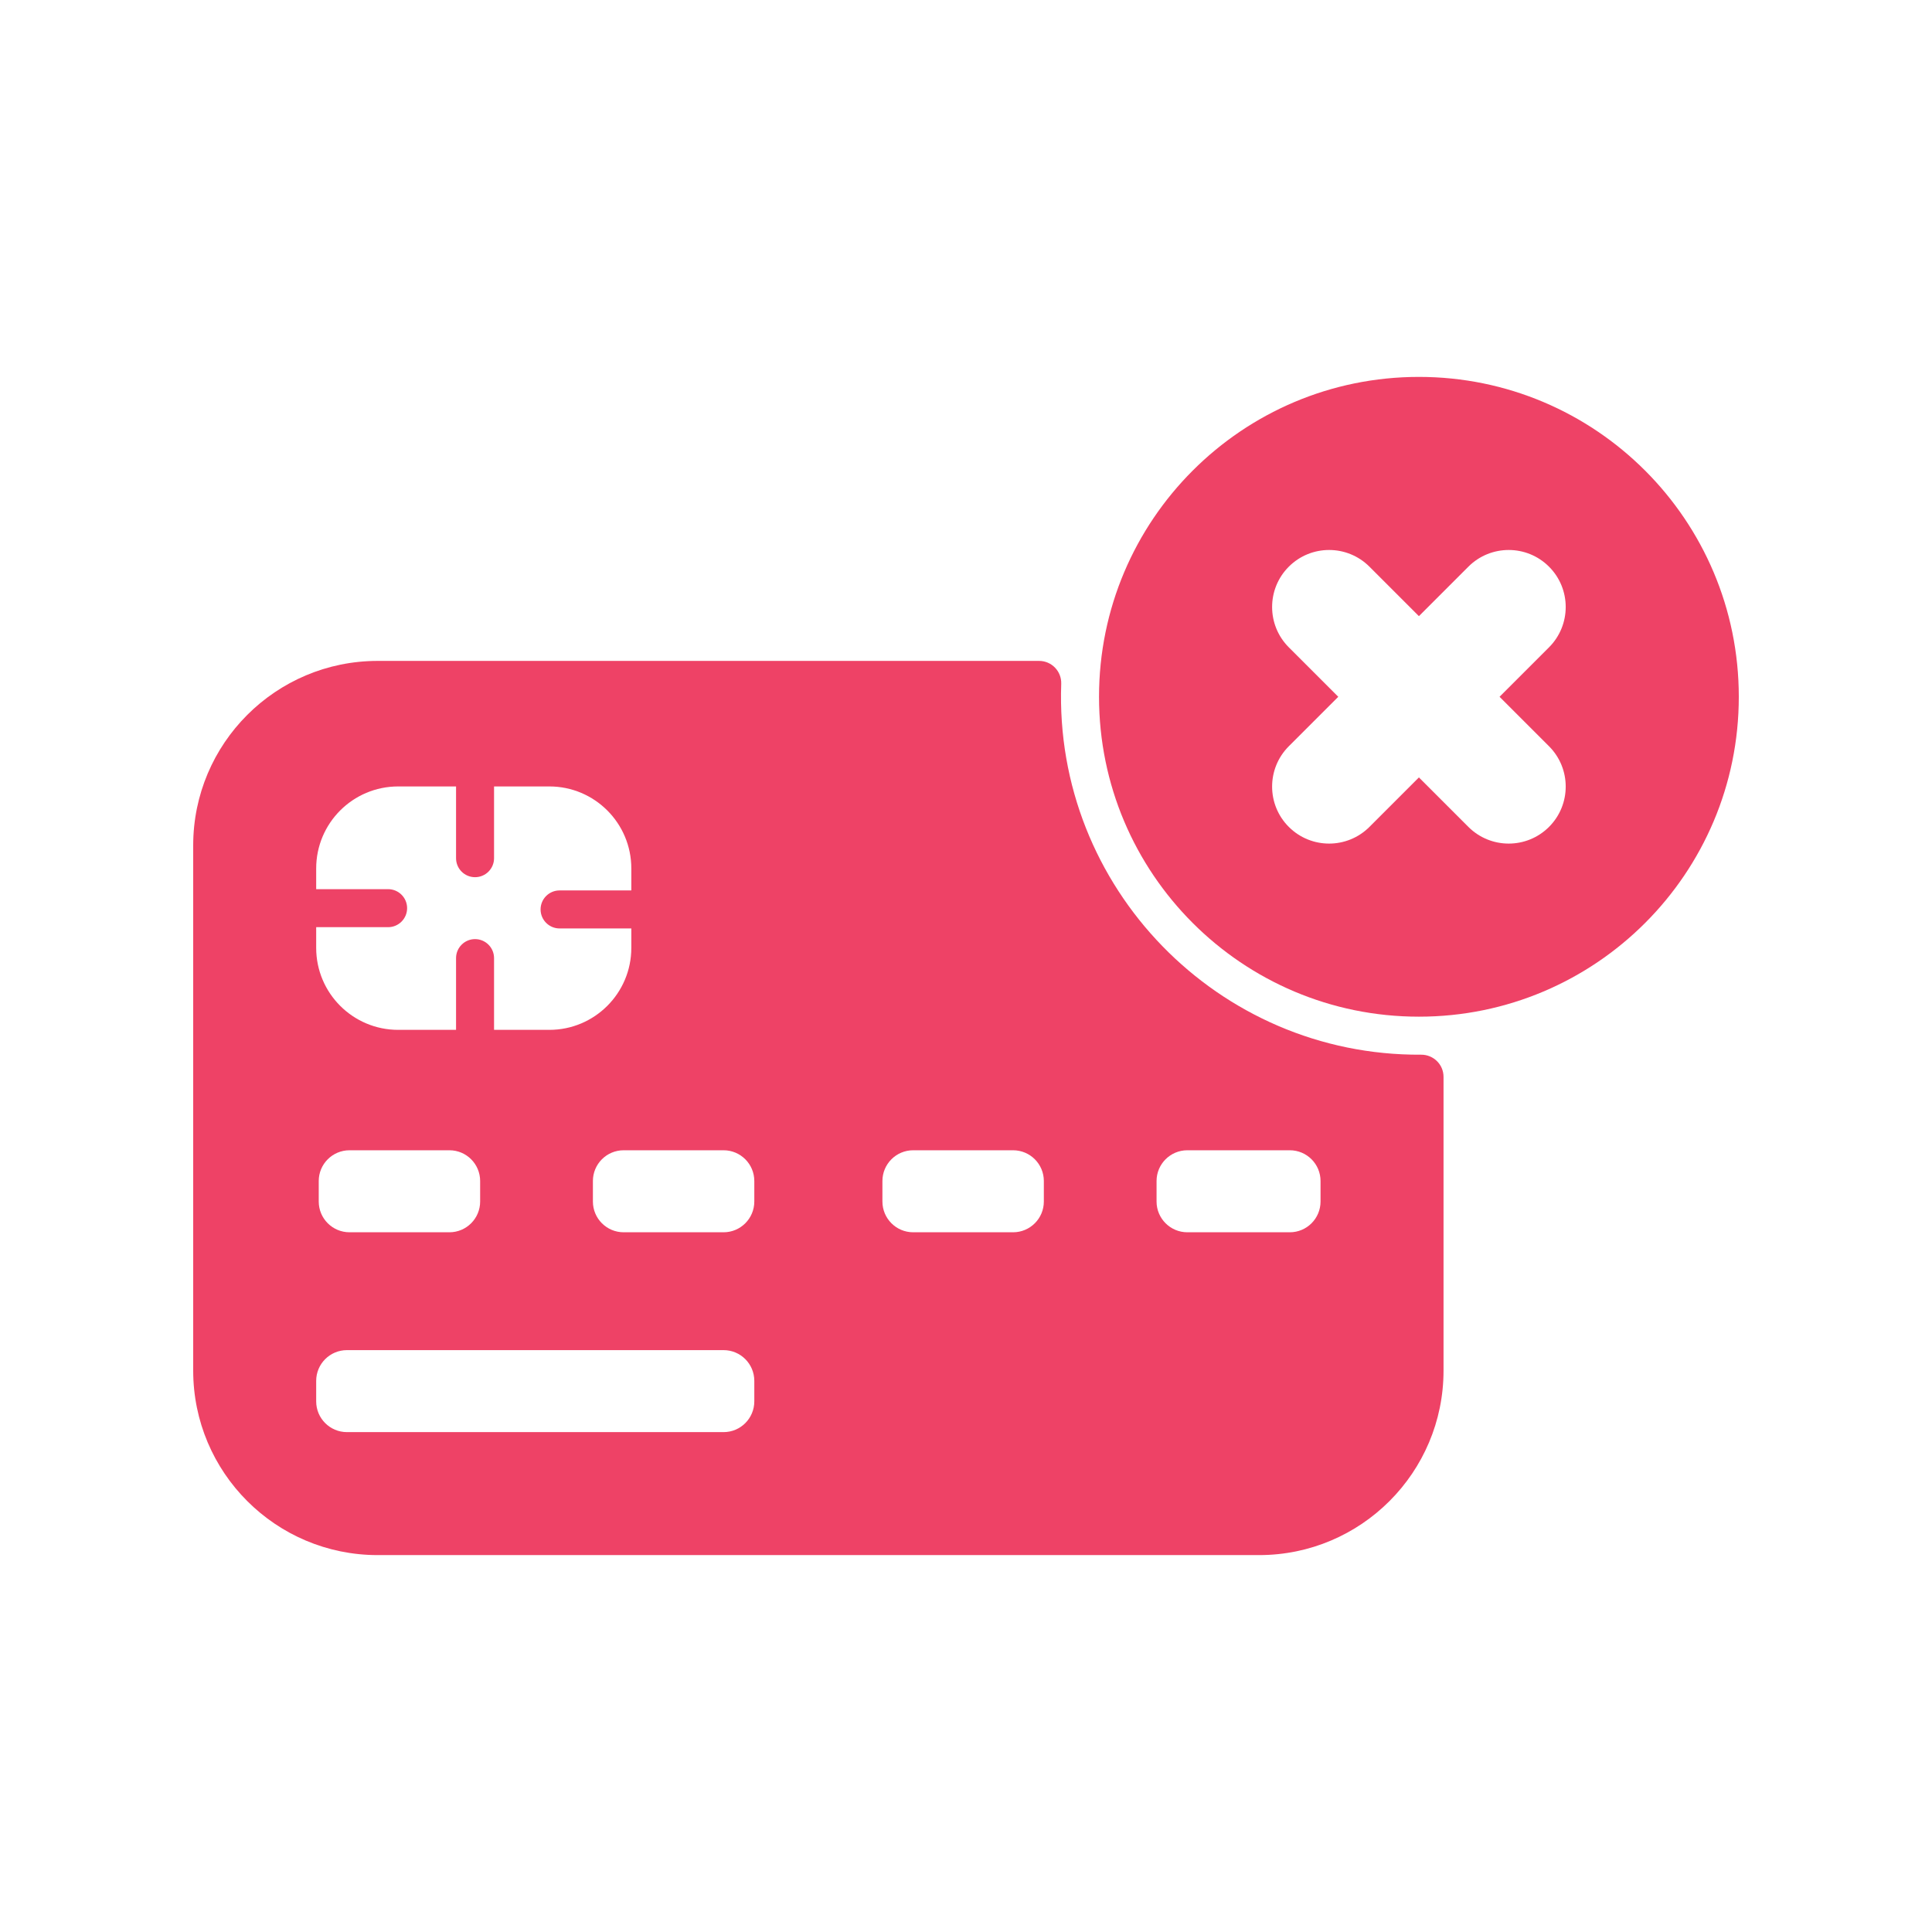 <svg xmlns="http://www.w3.org/2000/svg" xmlns:xlink="http://www.w3.org/1999/xlink" width="500" zoomAndPan="magnify" viewBox="0 0 375 375" height="500" preserveAspectRatio="xMidYMid meet" version="1.0"><defs><clipPath id="e39e4c038e"><path d="M 213 73.125 L 337.5 73.125 L 337.5 198 L 213 198 Z M 213 73.125 " clip-rule="nonzero"/></clipPath><clipPath id="b3f3f37f2d"><path d="M 37.5 128 L 281 128 L 281 301.875 L 37.5 301.875 Z M 37.5 128 " clip-rule="nonzero"/></clipPath></defs><g clip-path="url(#e39e4c038e)"><path fill="#ee4266" d="M 337.5 135.246 C 337.5 100.953 309.699 73.156 275.41 73.156 C 241.117 73.156 213.32 100.953 213.32 135.246 C 213.32 169.535 241.117 197.336 275.41 197.336 C 309.699 197.336 337.5 169.535 337.5 135.246 Z M 300.664 144.848 C 304.984 149.172 304.984 156.18 300.664 160.5 C 296.344 164.82 289.336 164.82 285.012 160.5 L 275.41 150.898 L 265.809 160.5 C 261.484 164.82 254.477 164.82 250.156 160.5 C 245.836 156.18 245.836 149.172 250.156 144.848 L 259.758 135.246 L 250.156 125.645 C 245.836 121.32 245.836 114.312 250.156 109.992 C 254.477 105.672 261.484 105.672 265.809 109.992 L 275.41 119.594 L 285.012 109.992 C 289.336 105.672 296.344 105.672 300.664 109.992 C 304.984 114.312 304.984 121.32 300.664 125.645 L 291.062 135.246 Z M 300.664 144.848 " fill-opacity="1" fill-rule="nonzero"/></g><g clip-path="url(#b3f3f37f2d)"><path fill="#ee4266" d="M 73.309 301.844 L 244.383 301.844 C 264.16 301.844 280.188 285.816 280.188 266.039 L 280.188 209.012 C 280.188 206.613 278.227 204.695 275.828 204.715 C 236.484 204.965 204.57 172.273 205.984 132.742 C 206.07 130.305 204.129 128.281 201.688 128.281 L 73.309 128.281 C 53.531 128.281 37.5 144.312 37.5 164.09 L 37.5 266.035 C 37.5 285.812 53.531 301.844 73.309 301.844 Z M 224.488 229.234 C 224.488 225.941 227.164 223.266 230.457 223.266 L 250.352 223.266 C 253.648 223.266 256.316 225.941 256.316 229.234 L 256.316 233.215 C 256.316 236.508 253.648 239.184 250.352 239.184 L 230.461 239.184 C 227.164 239.184 224.488 236.508 224.488 233.215 Z M 171.277 229.234 C 171.277 225.941 173.949 223.266 177.246 223.266 L 196.641 223.266 C 199.938 223.266 202.609 225.941 202.609 229.234 L 202.609 233.215 C 202.609 236.508 199.938 239.184 196.641 239.184 L 177.246 239.184 C 173.949 239.184 171.277 236.508 171.277 233.215 Z M 146.41 229.234 L 146.41 233.215 C 146.41 236.508 143.742 239.184 140.445 239.184 L 121.051 239.184 C 117.75 239.184 115.082 236.508 115.082 233.215 L 115.082 229.234 C 115.082 225.941 117.75 223.266 121.051 223.266 L 140.445 223.266 C 143.742 223.266 146.41 225.941 146.41 229.234 Z M 61.371 179.965 L 75.332 179.965 C 77.367 179.965 79.02 178.309 79.02 176.273 C 79.02 174.238 77.367 172.586 75.332 172.586 L 61.371 172.586 L 61.371 168.566 C 61.371 159.773 68.496 152.648 77.285 152.648 L 88.52 152.648 L 88.52 166.574 C 88.52 168.613 90.164 170.262 92.207 170.262 C 94.246 170.262 95.895 168.613 95.895 166.574 L 95.895 152.648 L 106.629 152.648 C 115.414 152.648 122.539 159.773 122.539 168.566 L 122.539 172.832 L 108.613 172.832 C 106.578 172.832 104.926 174.484 104.926 176.52 C 104.926 178.555 106.578 180.211 108.613 180.211 L 122.539 180.211 L 122.539 183.984 C 122.539 192.77 115.414 199.895 106.629 199.895 L 95.895 199.895 L 95.895 185.969 C 95.895 183.934 94.242 182.281 92.207 182.281 C 90.172 182.281 88.52 183.934 88.52 185.969 L 88.52 199.895 L 77.285 199.895 C 68.496 199.895 61.371 192.77 61.371 183.984 Z M 93.195 229.234 L 93.195 233.215 C 93.195 236.508 90.527 239.184 87.234 239.184 L 67.84 239.184 C 64.543 239.184 61.867 236.508 61.867 233.215 L 61.867 229.234 C 61.867 225.941 64.543 223.266 67.84 223.266 L 87.234 223.266 C 90.527 223.266 93.195 225.941 93.195 229.234 Z M 61.371 268.027 C 61.371 264.73 64.047 262.059 67.34 262.059 L 140.445 262.059 C 143.742 262.059 146.41 264.73 146.41 268.027 L 146.41 272.004 C 146.41 275.301 143.742 277.973 140.445 277.973 L 67.34 277.973 C 64.047 277.973 61.371 275.301 61.371 272.004 Z M 61.371 268.027 " fill-opacity="1" fill-rule="nonzero"/></g></svg>